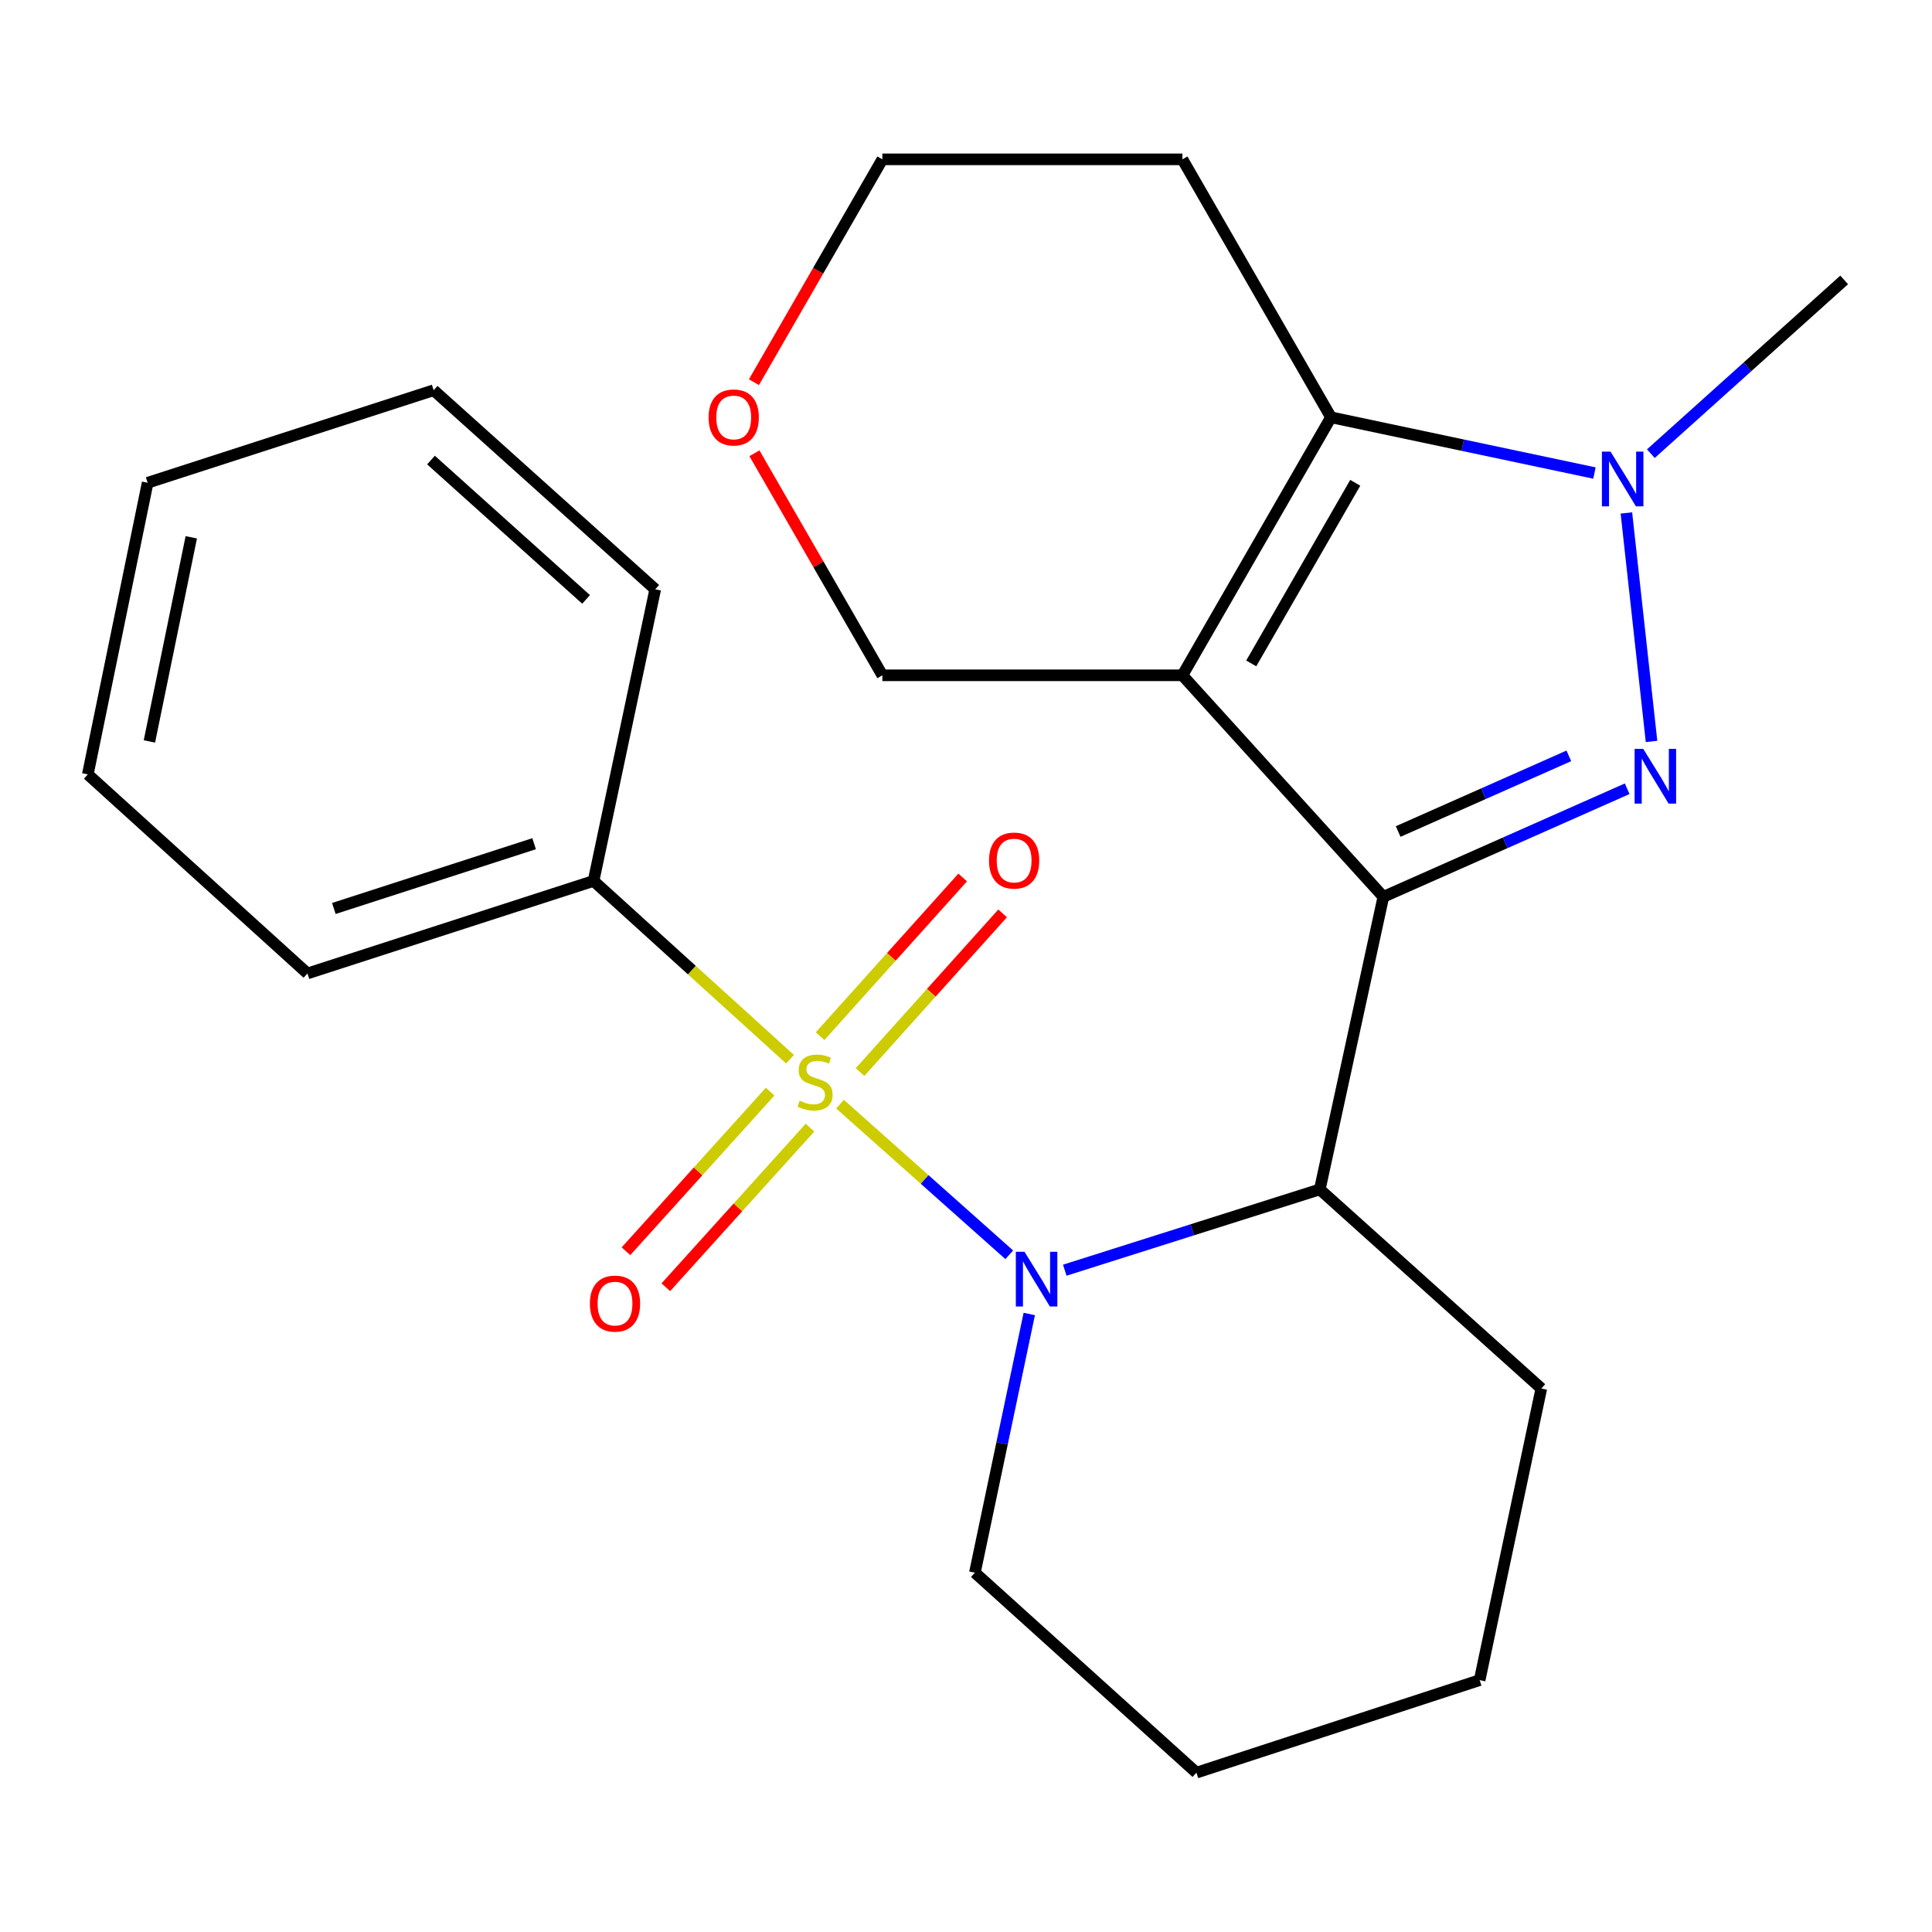 <?xml version='1.0' encoding='iso-8859-1'?>
<svg version='1.1' baseProfile='full'
              xmlns='http://www.w3.org/2000/svg'
                      xmlns:rdkit='http://www.rdkit.org/xml'
                      xmlns:xlink='http://www.w3.org/1999/xlink'
                  xml:space='preserve'
width='1000px' height='1000px' viewBox='0 0 1000 1000'>
<!-- END OF HEADER -->
<rect style='opacity:1.0;fill:#FFFFFF;stroke:none' width='1000' height='1000' x='0' y='0'> </rect>
<path class='bond-3' d='M 434.8,571.501 L 478.598,610.491' style='fill:none;fill-rule:evenodd;stroke:#CCCC00;stroke-width:6px;stroke-linecap:butt;stroke-linejoin:miter;stroke-opacity:1' />
<path class='bond-3' d='M 478.598,610.491 L 522.396,649.481' style='fill:none;fill-rule:evenodd;stroke:#0000FF;stroke-width:6px;stroke-linecap:butt;stroke-linejoin:miter;stroke-opacity:1' />
<path class='bond-7' d='M 445.155,554.898 L 482.057,513.83' style='fill:none;fill-rule:evenodd;stroke:#CCCC00;stroke-width:6px;stroke-linecap:butt;stroke-linejoin:miter;stroke-opacity:1' />
<path class='bond-7' d='M 482.057,513.83 L 518.96,472.763' style='fill:none;fill-rule:evenodd;stroke:#FF0000;stroke-width:6px;stroke-linecap:butt;stroke-linejoin:miter;stroke-opacity:1' />
<path class='bond-7' d='M 424.477,536.318 L 461.379,495.25' style='fill:none;fill-rule:evenodd;stroke:#CCCC00;stroke-width:6px;stroke-linecap:butt;stroke-linejoin:miter;stroke-opacity:1' />
<path class='bond-7' d='M 461.379,495.25 L 498.282,454.182' style='fill:none;fill-rule:evenodd;stroke:#FF0000;stroke-width:6px;stroke-linecap:butt;stroke-linejoin:miter;stroke-opacity:1' />
<path class='bond-8' d='M 398.624,565.015 L 361.31,606.33' style='fill:none;fill-rule:evenodd;stroke:#CCCC00;stroke-width:6px;stroke-linecap:butt;stroke-linejoin:miter;stroke-opacity:1' />
<path class='bond-8' d='M 361.31,606.33 L 323.997,647.645' style='fill:none;fill-rule:evenodd;stroke:#FF0000;stroke-width:6px;stroke-linecap:butt;stroke-linejoin:miter;stroke-opacity:1' />
<path class='bond-8' d='M 419.255,583.649 L 381.942,624.963' style='fill:none;fill-rule:evenodd;stroke:#CCCC00;stroke-width:6px;stroke-linecap:butt;stroke-linejoin:miter;stroke-opacity:1' />
<path class='bond-8' d='M 381.942,624.963 L 344.628,666.278' style='fill:none;fill-rule:evenodd;stroke:#FF0000;stroke-width:6px;stroke-linecap:butt;stroke-linejoin:miter;stroke-opacity:1' />
<path class='bond-9' d='M 408.931,548.251 L 358.077,502.11' style='fill:none;fill-rule:evenodd;stroke:#CCCC00;stroke-width:6px;stroke-linecap:butt;stroke-linejoin:miter;stroke-opacity:1' />
<path class='bond-9' d='M 358.077,502.11 L 307.222,455.968' style='fill:none;fill-rule:evenodd;stroke:#000000;stroke-width:6px;stroke-linecap:butt;stroke-linejoin:miter;stroke-opacity:1' />
<path class='bond-0' d='M 716.021,464.2 L 683.125,615.633' style='fill:none;fill-rule:evenodd;stroke:#000000;stroke-width:6px;stroke-linecap:butt;stroke-linejoin:miter;stroke-opacity:1' />
<path class='bond-1' d='M 716.021,464.2 L 612.019,349.54' style='fill:none;fill-rule:evenodd;stroke:#000000;stroke-width:6px;stroke-linecap:butt;stroke-linejoin:miter;stroke-opacity:1' />
<path class='bond-2' d='M 716.021,464.2 L 779.122,436.228' style='fill:none;fill-rule:evenodd;stroke:#000000;stroke-width:6px;stroke-linecap:butt;stroke-linejoin:miter;stroke-opacity:1' />
<path class='bond-2' d='M 779.122,436.228 L 842.223,408.256' style='fill:none;fill-rule:evenodd;stroke:#0000FF;stroke-width:6px;stroke-linecap:butt;stroke-linejoin:miter;stroke-opacity:1' />
<path class='bond-2' d='M 723.686,430.393 L 767.856,410.813' style='fill:none;fill-rule:evenodd;stroke:#000000;stroke-width:6px;stroke-linecap:butt;stroke-linejoin:miter;stroke-opacity:1' />
<path class='bond-2' d='M 767.856,410.813 L 812.027,391.233' style='fill:none;fill-rule:evenodd;stroke:#0000FF;stroke-width:6px;stroke-linecap:butt;stroke-linejoin:miter;stroke-opacity:1' />
<path class='bond-5' d='M 612.019,349.54 L 688.916,215.992' style='fill:none;fill-rule:evenodd;stroke:#000000;stroke-width:6px;stroke-linecap:butt;stroke-linejoin:miter;stroke-opacity:1' />
<path class='bond-5' d='M 647.645,343.38 L 701.473,249.896' style='fill:none;fill-rule:evenodd;stroke:#000000;stroke-width:6px;stroke-linecap:butt;stroke-linejoin:miter;stroke-opacity:1' />
<path class='bond-10' d='M 612.019,349.54 L 456.709,349.54' style='fill:none;fill-rule:evenodd;stroke:#000000;stroke-width:6px;stroke-linecap:butt;stroke-linejoin:miter;stroke-opacity:1' />
<path class='bond-4' d='M 854.829,383.759 L 841.82,265.507' style='fill:none;fill-rule:evenodd;stroke:#0000FF;stroke-width:6px;stroke-linecap:butt;stroke-linejoin:miter;stroke-opacity:1' />
<path class='bond-6' d='M 551.126,657.453 L 617.125,636.543' style='fill:none;fill-rule:evenodd;stroke:#0000FF;stroke-width:6px;stroke-linecap:butt;stroke-linejoin:miter;stroke-opacity:1' />
<path class='bond-6' d='M 617.125,636.543 L 683.125,615.633' style='fill:none;fill-rule:evenodd;stroke:#000000;stroke-width:6px;stroke-linecap:butt;stroke-linejoin:miter;stroke-opacity:1' />
<path class='bond-13' d='M 532.749,680.115 L 518.676,747.058' style='fill:none;fill-rule:evenodd;stroke:#0000FF;stroke-width:6px;stroke-linecap:butt;stroke-linejoin:miter;stroke-opacity:1' />
<path class='bond-13' d='M 518.676,747.058 L 504.602,814.001' style='fill:none;fill-rule:evenodd;stroke:#000000;stroke-width:6px;stroke-linecap:butt;stroke-linejoin:miter;stroke-opacity:1' />
<path class='bond-14' d='M 854.48,234.815 L 904.513,189.851' style='fill:none;fill-rule:evenodd;stroke:#0000FF;stroke-width:6px;stroke-linecap:butt;stroke-linejoin:miter;stroke-opacity:1' />
<path class='bond-14' d='M 904.513,189.851 L 954.545,144.886' style='fill:none;fill-rule:evenodd;stroke:#000000;stroke-width:6px;stroke-linecap:butt;stroke-linejoin:miter;stroke-opacity:1' />
<path class='bond-26' d='M 825.288,244.843 L 757.102,230.418' style='fill:none;fill-rule:evenodd;stroke:#0000FF;stroke-width:6px;stroke-linecap:butt;stroke-linejoin:miter;stroke-opacity:1' />
<path class='bond-26' d='M 757.102,230.418 L 688.916,215.992' style='fill:none;fill-rule:evenodd;stroke:#000000;stroke-width:6px;stroke-linecap:butt;stroke-linejoin:miter;stroke-opacity:1' />
<path class='bond-11' d='M 688.916,215.992 L 612.019,82.475' style='fill:none;fill-rule:evenodd;stroke:#000000;stroke-width:6px;stroke-linecap:butt;stroke-linejoin:miter;stroke-opacity:1' />
<path class='bond-15' d='M 683.125,615.633 L 797.784,718.693' style='fill:none;fill-rule:evenodd;stroke:#000000;stroke-width:6px;stroke-linecap:butt;stroke-linejoin:miter;stroke-opacity:1' />
<path class='bond-17' d='M 307.222,455.968 L 159.141,503.861' style='fill:none;fill-rule:evenodd;stroke:#000000;stroke-width:6px;stroke-linecap:butt;stroke-linejoin:miter;stroke-opacity:1' />
<path class='bond-17' d='M 276.455,436.701 L 172.798,470.226' style='fill:none;fill-rule:evenodd;stroke:#000000;stroke-width:6px;stroke-linecap:butt;stroke-linejoin:miter;stroke-opacity:1' />
<path class='bond-18' d='M 307.222,455.968 L 339.146,305.029' style='fill:none;fill-rule:evenodd;stroke:#000000;stroke-width:6px;stroke-linecap:butt;stroke-linejoin:miter;stroke-opacity:1' />
<path class='bond-12' d='M 456.709,349.54 L 423.599,292.073' style='fill:none;fill-rule:evenodd;stroke:#000000;stroke-width:6px;stroke-linecap:butt;stroke-linejoin:miter;stroke-opacity:1' />
<path class='bond-12' d='M 423.599,292.073 L 390.489,234.605' style='fill:none;fill-rule:evenodd;stroke:#FF0000;stroke-width:6px;stroke-linecap:butt;stroke-linejoin:miter;stroke-opacity:1' />
<path class='bond-27' d='M 612.019,82.475 L 456.709,82.475' style='fill:none;fill-rule:evenodd;stroke:#000000;stroke-width:6px;stroke-linecap:butt;stroke-linejoin:miter;stroke-opacity:1' />
<path class='bond-16' d='M 390.238,197.82 L 423.473,140.147' style='fill:none;fill-rule:evenodd;stroke:#FF0000;stroke-width:6px;stroke-linecap:butt;stroke-linejoin:miter;stroke-opacity:1' />
<path class='bond-16' d='M 423.473,140.147 L 456.709,82.475' style='fill:none;fill-rule:evenodd;stroke:#000000;stroke-width:6px;stroke-linecap:butt;stroke-linejoin:miter;stroke-opacity:1' />
<path class='bond-19' d='M 504.602,814.001 L 619.262,917.525' style='fill:none;fill-rule:evenodd;stroke:#000000;stroke-width:6px;stroke-linecap:butt;stroke-linejoin:miter;stroke-opacity:1' />
<path class='bond-25' d='M 797.784,718.693 L 765.861,869.632' style='fill:none;fill-rule:evenodd;stroke:#000000;stroke-width:6px;stroke-linecap:butt;stroke-linejoin:miter;stroke-opacity:1' />
<path class='bond-22' d='M 159.141,503.861 L 45.455,400.816' style='fill:none;fill-rule:evenodd;stroke:#000000;stroke-width:6px;stroke-linecap:butt;stroke-linejoin:miter;stroke-opacity:1' />
<path class='bond-21' d='M 339.146,305.029 L 224.456,201.984' style='fill:none;fill-rule:evenodd;stroke:#000000;stroke-width:6px;stroke-linecap:butt;stroke-linejoin:miter;stroke-opacity:1' />
<path class='bond-21' d='M 303.363,310.252 L 223.08,238.12' style='fill:none;fill-rule:evenodd;stroke:#000000;stroke-width:6px;stroke-linecap:butt;stroke-linejoin:miter;stroke-opacity:1' />
<path class='bond-20' d='M 619.262,917.525 L 765.861,869.632' style='fill:none;fill-rule:evenodd;stroke:#000000;stroke-width:6px;stroke-linecap:butt;stroke-linejoin:miter;stroke-opacity:1' />
<path class='bond-23' d='M 224.456,201.984 L 76.421,249.877' style='fill:none;fill-rule:evenodd;stroke:#000000;stroke-width:6px;stroke-linecap:butt;stroke-linejoin:miter;stroke-opacity:1' />
<path class='bond-24' d='M 45.455,400.816 L 76.421,249.877' style='fill:none;fill-rule:evenodd;stroke:#000000;stroke-width:6px;stroke-linecap:butt;stroke-linejoin:miter;stroke-opacity:1' />
<path class='bond-24' d='M 77.332,383.762 L 99.008,278.105' style='fill:none;fill-rule:evenodd;stroke:#000000;stroke-width:6px;stroke-linecap:butt;stroke-linejoin:miter;stroke-opacity:1' />
<path  class='atom-0' d='M 413.882 569.722
Q 414.202 569.842, 415.522 570.402
Q 416.842 570.962, 418.282 571.322
Q 419.762 571.642, 421.202 571.642
Q 423.882 571.642, 425.442 570.362
Q 427.002 569.042, 427.002 566.762
Q 427.002 565.202, 426.202 564.242
Q 425.442 563.282, 424.242 562.762
Q 423.042 562.242, 421.042 561.642
Q 418.522 560.882, 417.002 560.162
Q 415.522 559.442, 414.442 557.922
Q 413.402 556.402, 413.402 553.842
Q 413.402 550.282, 415.802 548.082
Q 418.242 545.882, 423.042 545.882
Q 426.322 545.882, 430.042 547.442
L 429.122 550.522
Q 425.722 549.122, 423.162 549.122
Q 420.402 549.122, 418.882 550.282
Q 417.362 551.402, 417.402 553.362
Q 417.402 554.882, 418.162 555.802
Q 418.962 556.722, 420.082 557.242
Q 421.242 557.762, 423.162 558.362
Q 425.722 559.162, 427.242 559.962
Q 428.762 560.762, 429.842 562.402
Q 430.962 564.002, 430.962 566.762
Q 430.962 570.682, 428.322 572.802
Q 425.722 574.882, 421.362 574.882
Q 418.842 574.882, 416.922 574.322
Q 415.042 573.802, 412.802 572.882
L 413.882 569.722
' fill='#CCCC00'/>
<path  class='atom-3' d='M 850.553 387.629
L 859.833 402.629
Q 860.753 404.109, 862.233 406.789
Q 863.713 409.469, 863.793 409.629
L 863.793 387.629
L 867.553 387.629
L 867.553 415.949
L 863.673 415.949
L 853.713 399.549
Q 852.553 397.629, 851.313 395.429
Q 850.113 393.229, 849.753 392.549
L 849.753 415.949
L 846.073 415.949
L 846.073 387.629
L 850.553 387.629
' fill='#0000FF'/>
<path  class='atom-4' d='M 530.282 647.914
L 539.562 662.914
Q 540.482 664.394, 541.962 667.074
Q 543.442 669.754, 543.522 669.914
L 543.522 647.914
L 547.282 647.914
L 547.282 676.234
L 543.402 676.234
L 533.442 659.834
Q 532.282 657.914, 531.042 655.714
Q 529.842 653.514, 529.482 652.834
L 529.482 676.234
L 525.802 676.234
L 525.802 647.914
L 530.282 647.914
' fill='#0000FF'/>
<path  class='atom-5' d='M 833.626 233.771
L 842.906 248.771
Q 843.826 250.251, 845.306 252.931
Q 846.786 255.611, 846.866 255.771
L 846.866 233.771
L 850.626 233.771
L 850.626 262.091
L 846.746 262.091
L 836.786 245.691
Q 835.626 243.771, 834.386 241.571
Q 833.186 239.371, 832.826 238.691
L 832.826 262.091
L 829.146 262.091
L 829.146 233.771
L 833.626 233.771
' fill='#0000FF'/>
<path  class='atom-8' d='M 511.912 445.422
Q 511.912 438.622, 515.272 434.822
Q 518.632 431.022, 524.912 431.022
Q 531.192 431.022, 534.552 434.822
Q 537.912 438.622, 537.912 445.422
Q 537.912 452.302, 534.512 456.222
Q 531.112 460.102, 524.912 460.102
Q 518.672 460.102, 515.272 456.222
Q 511.912 452.342, 511.912 445.422
M 524.912 456.902
Q 529.232 456.902, 531.552 454.022
Q 533.912 451.102, 533.912 445.422
Q 533.912 439.862, 531.552 437.062
Q 529.232 434.222, 524.912 434.222
Q 520.592 434.222, 518.232 437.022
Q 515.912 439.822, 515.912 445.422
Q 515.912 451.142, 518.232 454.022
Q 520.592 456.902, 524.912 456.902
' fill='#FF0000'/>
<path  class='atom-9' d='M 305.327 674.741
Q 305.327 667.941, 308.687 664.141
Q 312.047 660.341, 318.327 660.341
Q 324.607 660.341, 327.967 664.141
Q 331.327 667.941, 331.327 674.741
Q 331.327 681.621, 327.927 685.541
Q 324.527 689.421, 318.327 689.421
Q 312.087 689.421, 308.687 685.541
Q 305.327 681.661, 305.327 674.741
M 318.327 686.221
Q 322.647 686.221, 324.967 683.341
Q 327.327 680.421, 327.327 674.741
Q 327.327 669.181, 324.967 666.381
Q 322.647 663.541, 318.327 663.541
Q 314.007 663.541, 311.647 666.341
Q 309.327 669.141, 309.327 674.741
Q 309.327 680.461, 311.647 683.341
Q 314.007 686.221, 318.327 686.221
' fill='#FF0000'/>
<path  class='atom-13' d='M 366.765 216.072
Q 366.765 209.272, 370.125 205.472
Q 373.485 201.672, 379.765 201.672
Q 386.045 201.672, 389.405 205.472
Q 392.765 209.272, 392.765 216.072
Q 392.765 222.952, 389.365 226.872
Q 385.965 230.752, 379.765 230.752
Q 373.525 230.752, 370.125 226.872
Q 366.765 222.992, 366.765 216.072
M 379.765 227.552
Q 384.085 227.552, 386.405 224.672
Q 388.765 221.752, 388.765 216.072
Q 388.765 210.512, 386.405 207.712
Q 384.085 204.872, 379.765 204.872
Q 375.445 204.872, 373.085 207.672
Q 370.765 210.472, 370.765 216.072
Q 370.765 221.792, 373.085 224.672
Q 375.445 227.552, 379.765 227.552
' fill='#FF0000'/>
</svg>
